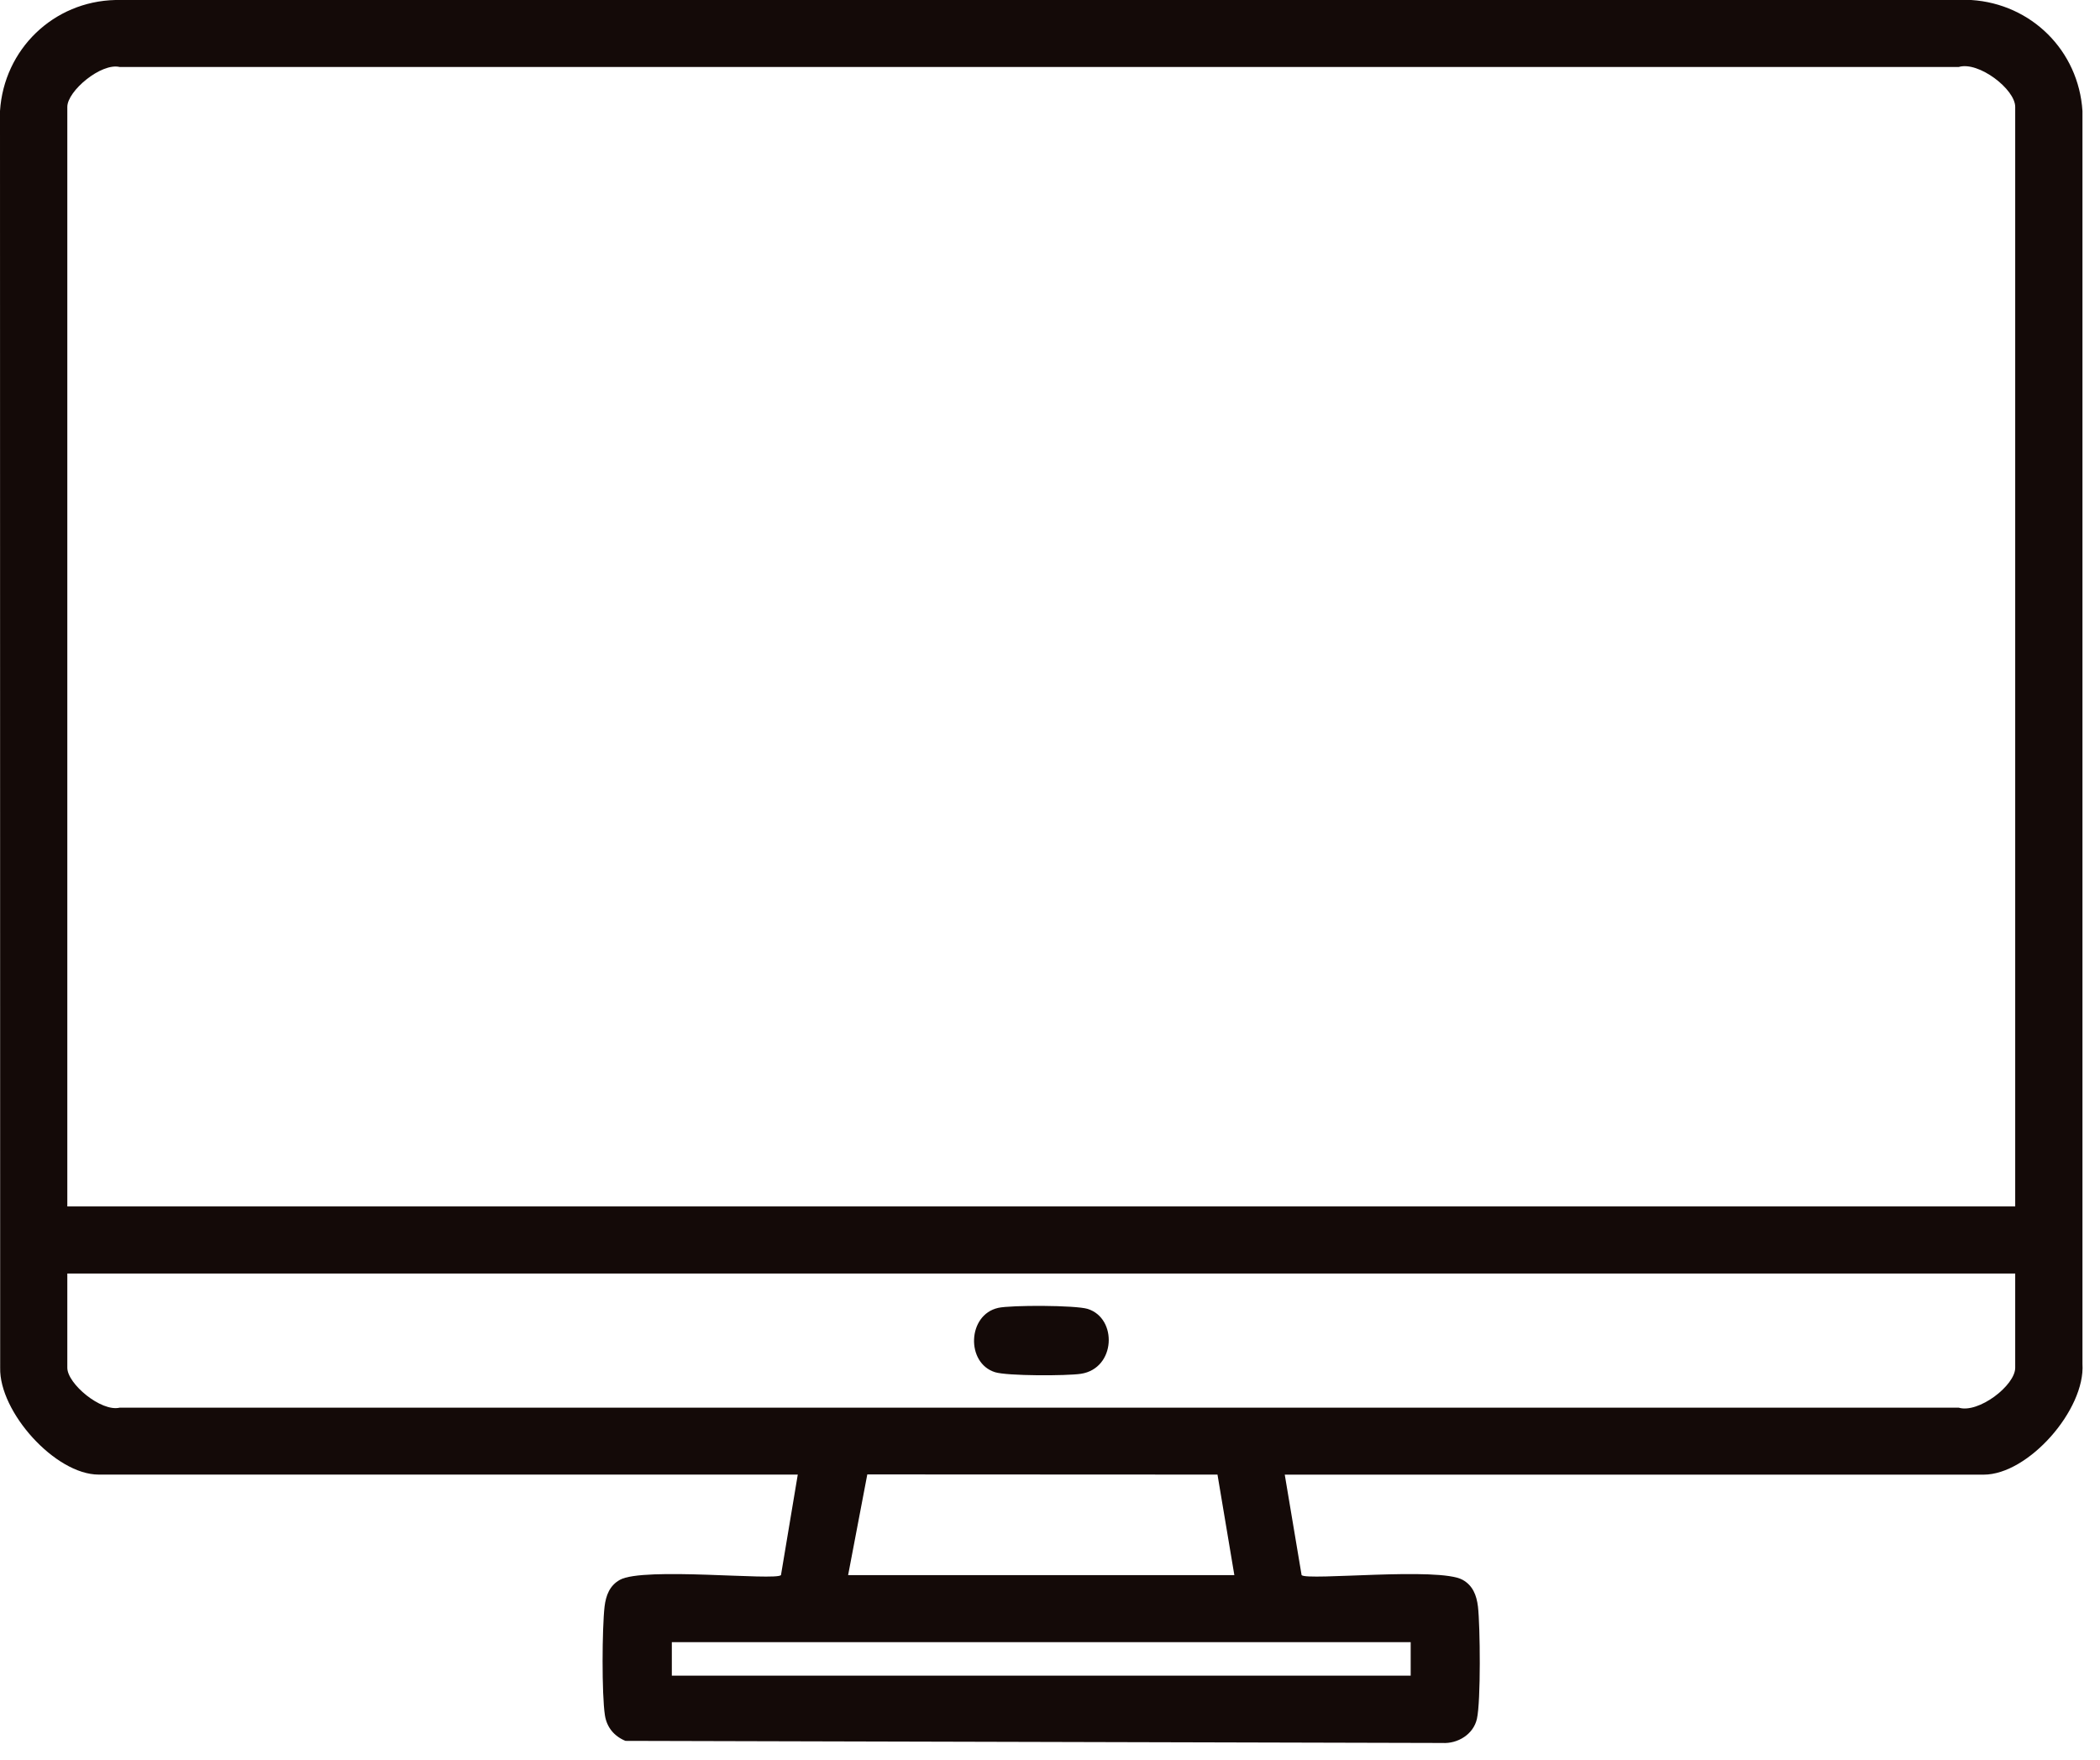 <svg width="37" height="31" viewBox="0 0 37 31" fill="none" xmlns="http://www.w3.org/2000/svg">
<path d="M22.636 25.978L22.933 27.749C23.032 27.851 25.359 27.601 25.77 27.832C25.95 27.932 26.016 28.105 26.04 28.302C26.08 28.648 26.092 29.972 26.022 30.28C25.962 30.552 25.686 30.722 25.413 30.706L11.02 30.669C10.821 30.587 10.691 30.431 10.658 30.218C10.601 29.848 10.608 28.686 10.652 28.302C10.676 28.107 10.741 27.932 10.922 27.832C11.334 27.601 13.661 27.851 13.76 27.749L14.056 25.978H1.74C0.973 25.978 -0.016 24.873 0.003 24.096L0 1.956C0.07 0.869 0.941 0.025 2.034 0H34.731C35.793 0.068 36.623 0.894 36.691 1.956V24.026C36.744 24.831 35.74 25.979 34.95 25.979H22.635L22.636 25.978ZM35.506 21.254V1.883C35.506 1.571 34.859 1.075 34.511 1.18H2.108C1.782 1.103 1.186 1.603 1.186 1.883V21.254H35.506ZM35.506 22.436H1.186V24.096C1.186 24.378 1.782 24.876 2.108 24.799H34.511C34.859 24.904 35.506 24.408 35.506 24.096V22.436ZM14.943 27.749H21.748L21.451 25.978L15.281 25.975L14.943 27.749ZM24.855 28.93H11.837V29.52H24.855V28.93Z" fill="#140A08"/>
<path d="M17.585 23.041C17.815 22.99 18.951 22.993 19.164 23.059C19.693 23.225 19.659 24.107 19.046 24.202C18.796 24.24 17.748 24.242 17.531 24.174C17.017 24.013 17.043 23.163 17.587 23.041H17.585Z" fill="#140A08"/>
</svg>
